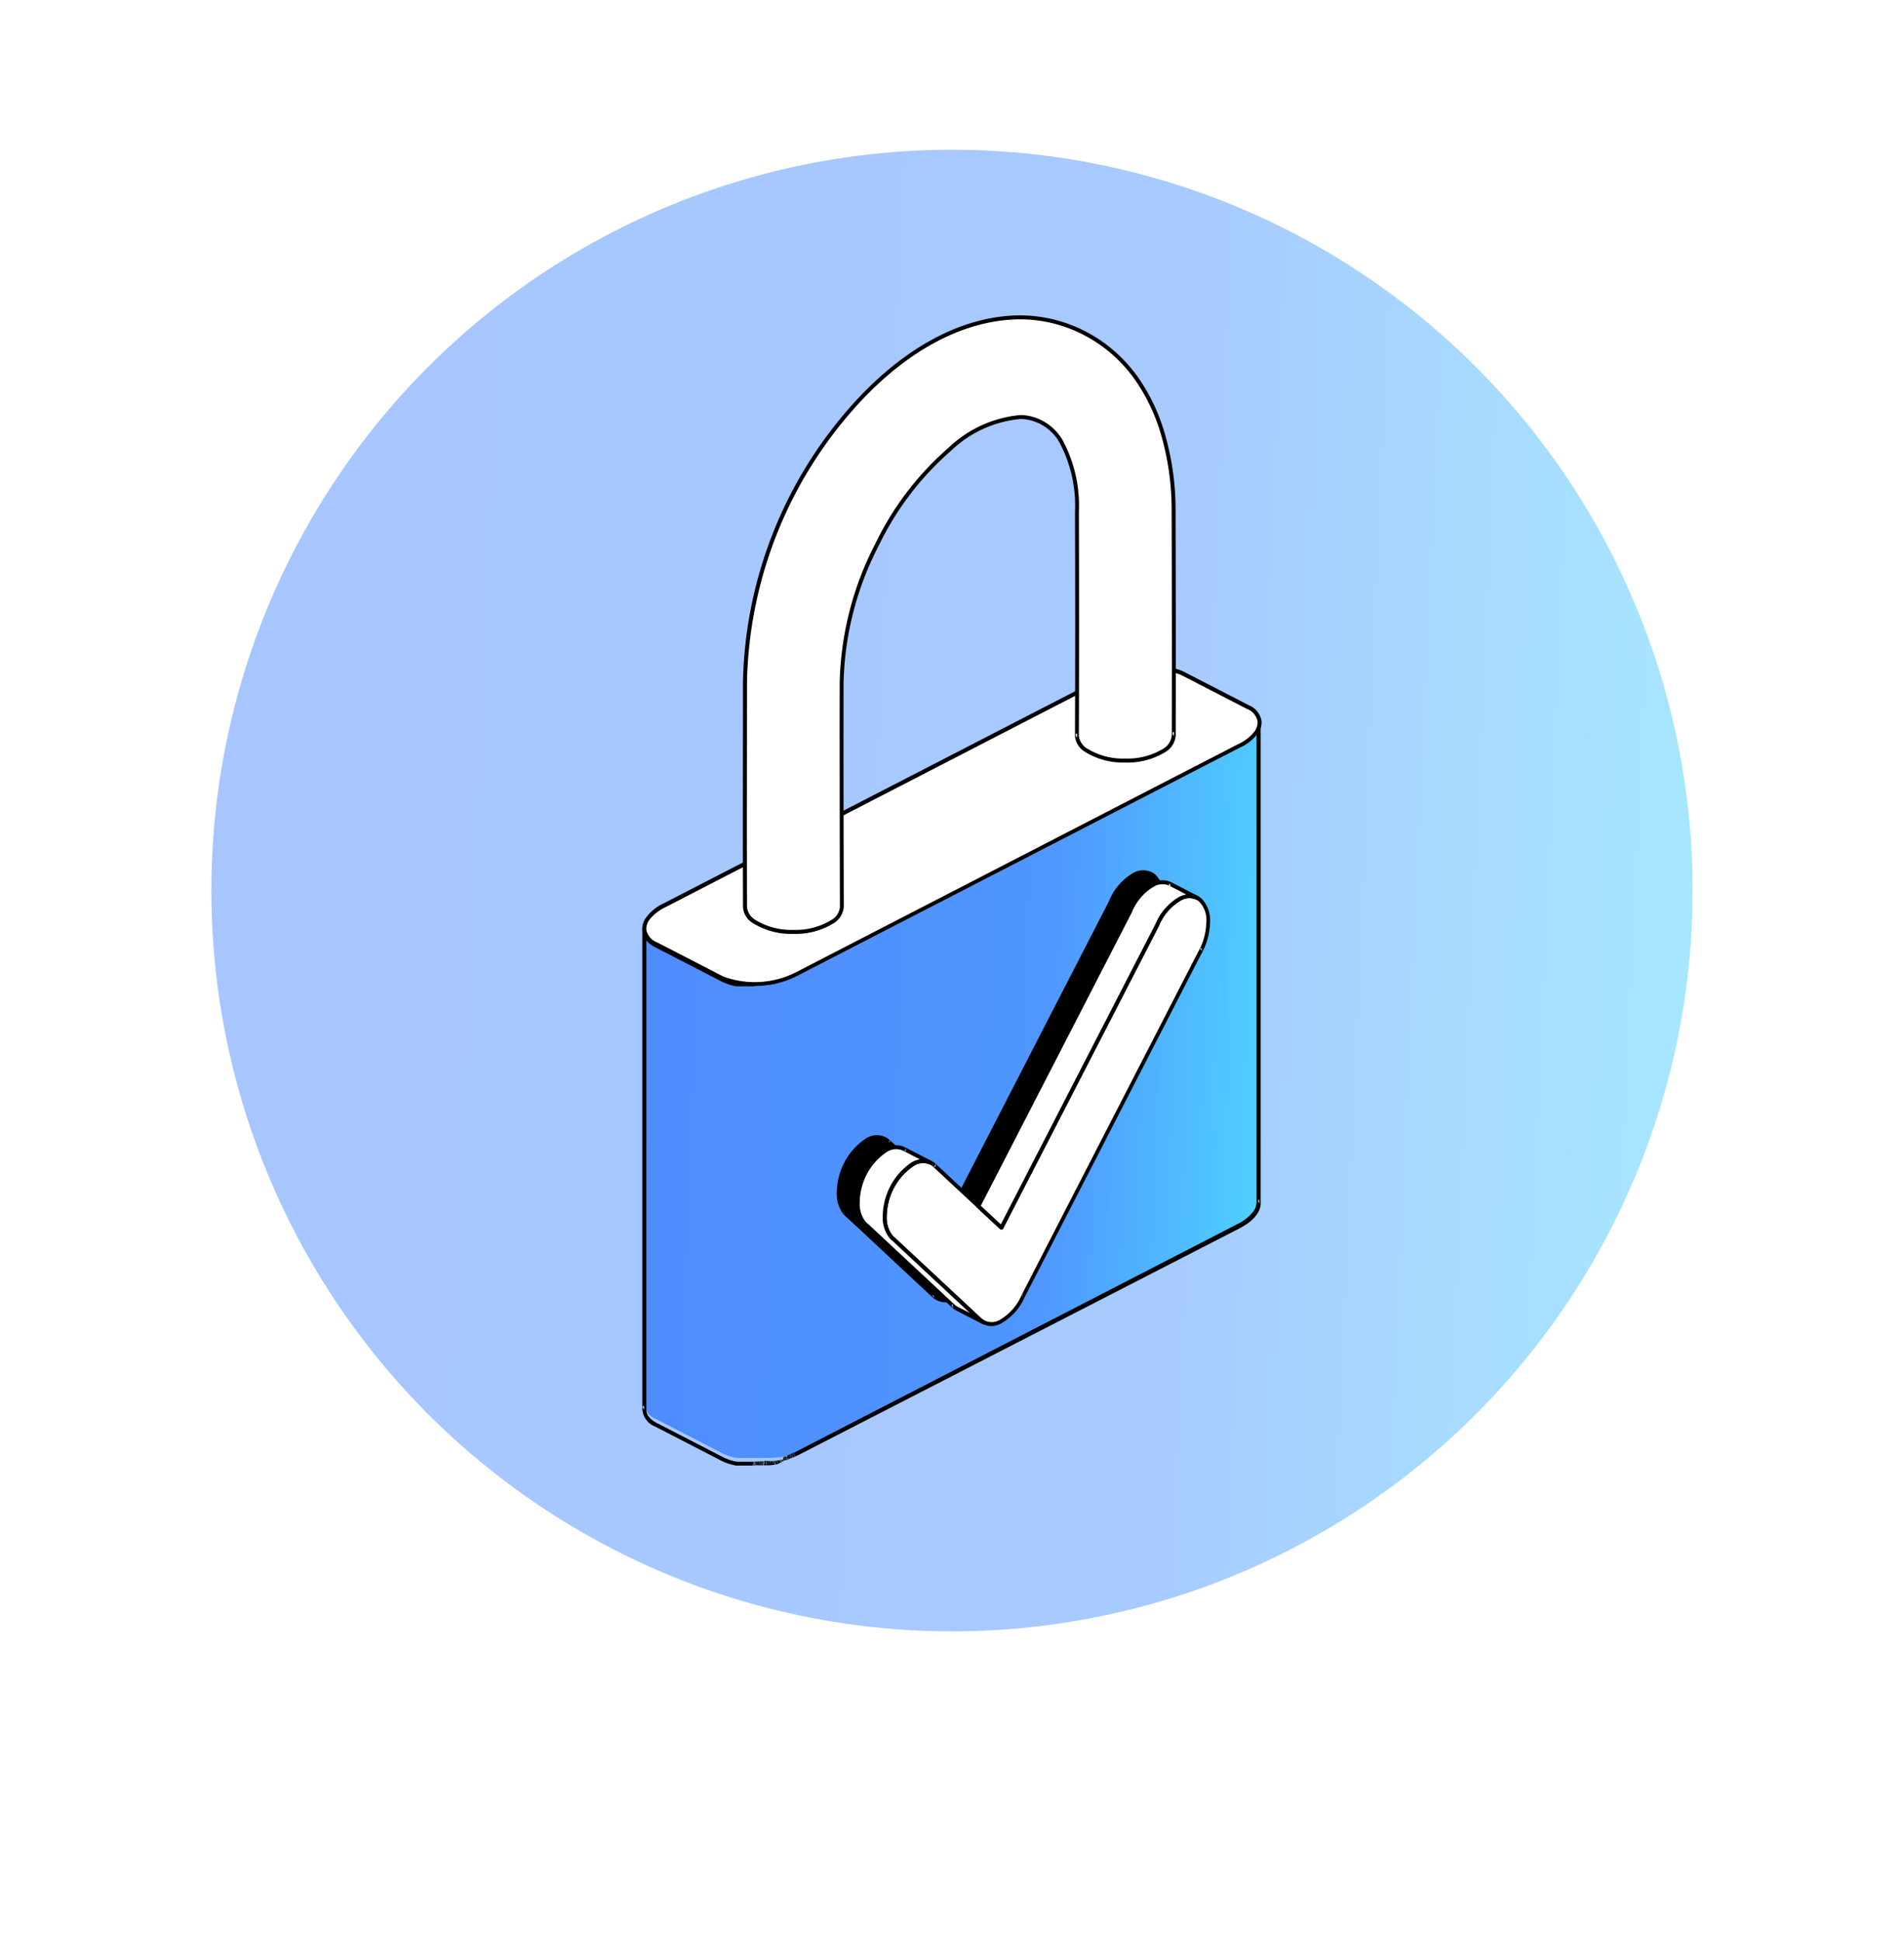<svg width="52" height="53" viewBox="0 0 52 53" fill="none" xmlns="http://www.w3.org/2000/svg">
    <g filter="url(#8mb2gj903a)">
        <circle cx="26" cy="24.316" r="22" fill="#fff"/>
    </g>
    <circle cx="26" cy="24.316" r="20.227" fill="url(#b2uqs5xlcb)" opacity=".5"/>
    <g clip-path="url(#uun0dunrfc)" fill-rule="evenodd" clip-rule="evenodd">
        <path d="M34.401 32.817c0 .215-.186.448-.545.633l-12.089 6.235-.013.007h-.003l-.006.003H21.736l-.007.003h-.003l-.014.007h-.002l-.008.004h-.01l-.005.002h-.005l-.01.004-.014.006h-.003l-.007.003h-.012l-.007.003h-.003l-.014.006-.01.004H21.581l-.009.003h-.002l-.014.006h-.003l-.007.002H21.533l-.006.003h-.003l-.015.005-.011.004H21.474l-.009.002h-.003l-.014.005h-.003l-.009.003H21.41l-.011.003-.015.005h-.034l-.016.004h-.003l-.01.003h-.024l-.01.003h-.002l-.016.004H21.235l-.016.003h-.002l-.011.003H21.167l-.016.003h-.039l-.013.002-.013.002H21.012l-.016.003H20.113a1.422 1.422 0 0 1-.385-.127l-1.813-.935a.479.479 0 0 1-.219-.162.502.502 0 0 1-.1-.257v-12.97a.503.503 0 0 0 .1.257c.056.075.132.13.219.162l1.813.935c.12.06.248.102.38.125H20.998l.016-.002h.036l.015-.003.015-.003H21.101l.012-.002h.004l.015-.003h.004l.012-.002h.006l.01-.003h.005l.014-.003h.002l.016-.003h.004l.011-.003h.006l.01-.002h.005l.016-.004h.003l.012-.004h.006l.01-.003h.005l.012-.003h.003l.016-.005h.004l.01-.003h.006l.01-.003h.005l.015-.005.014-.004h.005l.01-.003h.006l.011-.004h.004l.015-.005h.004l.011-.004h.005l.01-.004h.005l.014-.004.015-.005h.005l.01-.004h.005l.011-.004h.004l.014-.006h.003l.012-.004h.005l.01-.004h.004l.012-.005h.002l.015-.006h.004l.01-.004h.005l.01-.004h.005l.013-.006.013-.006h.004l.01-.005h.005l.01-.005h.003l.014-.006h.003l.01-.006.005-.002.01-.005h.004l.013-.006 12.09-6.235c.358-.184.544-.418.544-.632v13.028h.005z" fill="url(#udn22dkrzd)"/>
        <path d="M20.542 26.93h-.231.005-.012.005-.013.005-.012.005-.013.005-.025.006-.012.005-.014.006-.013.006-.014.006-.013.006-.014.006-.012.006-.01.007-.017.007-.014.007-.015.008-.015.008-.015.007-.015.008-.017.008-.012.009-.015.009-.016.008-.015.008-.015.009-.016.01l-.017-.001h.01-.016.009-.01a1.469 1.469 0 0 1-.393-.131l-1.813-.935a.758.758 0 0 1-.241-.186v12.808l-.053.055.053-.055c0 .143.097.272.288.37l1.813.935c.118.058.243.1.372.121H20.564v.003-.004.004-.004h.015l-.015.003c.026.01.013.052 0 .08v.025h.015v-.108h.004v.11h-.021v-.04.017l-.004.007v.011h.005v.003h-.005v-.03.014l-.002.006v.004h.005v.004h-.281.005-.024.005-.011.006-.022.006-.01.006-.01.006-.011.006-.009.005-.013.007-.012.006-.01.006-.016.006-.009.008-.013.008-.012.007-.01.007-.011.007-.01.007-.01.007-.012.008-.013.008-.01.008-.009.008-.017.008-.012.008-.014.009-.015.008-.01.009-.011.008-.013.009-.012.009-.013.01-.014.009-.012.01-.011.009-.015a1.471 1.471 0 0 1-.4-.13l-1.813-.936a.53.53 0 0 1-.24-.181.554.554 0 0 1-.107-.287V25.357l.053.055s-.08-.087-.016-.107c.016-.006.016.106.016.107l.053-.055c0 .143.098.272.289.37l1.813.936c.115.057.238.097.365.12H20.58v.01-.01h.01v.005-.005h.006v.002-.002h.028v.11-.11h.005v.036-.035h.011v.016-.016h.006v.01-.01h.01v.005-.005h.006v.003-.002h.035v.037-.037h.01v.018-.018h.005v.012-.012h.01v.006-.006h.005v.003-.002h.012-.008.008l.004.102-.004-.103h.003l.004.108.004-.037a.057.057 0 0 1 .002-.045c0-.016-.003-.026-.009-.026h.02v.011-.011h.01v.005-.005h.005v.003-.003h.035v.04-.04h.01v.018-.017h.006v.012-.012h.01v.005-.004h.005v.002-.002h.016l.02-.003v.012-.011h.01v.01h.006v.003-.003h.033l.018-.003v.012-.012h.01v.006-.005h.006v.002-.002h.015l.016-.003h.004v.013-.012h.01v.005-.005h.006v.002-.002h.016l.014-.003a.041.041 0 0 0-.015.006h.005l.009-.003h.003l.019-.004v.012-.012h.01v.005-.005h.005v.003-.003h.015l.015-.003h.004v.014-.013l.011-.003v.006-.006h.005v.003-.003l.01-.002h.005l.014-.003.015-.003h.005v.012-.012l.01-.003v.005-.005h.005v.003-.003l.01-.002h.005l.015-.004h.003l.017-.005v.012-.012l.01-.003v.005-.005h.005v.003-.003l.012-.003h.003l.015-.004h.005v.013-.013l.01-.003v.005-.044h.005v.003-.003l.01-.003h.005l.015-.005.018-.006v.013-.012l.01-.003v.005-.005h.006v.002-.002l.01-.004h.004l.015-.005h.003v.014-.014l.01-.003v.005-.005h.005v.003-.003l.01-.003h.005l.014-.005.014-.006h.005v.013-.012l.01-.004v.005-.005h.004v.003-.003l.01-.003h.004l.015-.006h.002l.003.015-.003-.014.011-.005v.005-.005h.005v.003-.003l.01-.004h.004l.014-.005.014-.006h.004l.002.013-.002-.013.01-.004v.005-.005h.004v.002-.002l.01-.005h.004l.013-.006.012-.005h.005l.002.011-.002-.011.009-.005v.005-.004h.004v.002-.002l.01-.005h.004l.013-.006h.004l.003.013-.003-.013.01-.005v.005-.004h.004v.003-.003l.01-.005h.003l.013-.006 12.09-6.234c.146-.07.279-.17.39-.292a.459.459 0 0 0 .126-.292l.054.055s-.08-.087-.017-.107c.017-.006.017.106.017.107l.053-.055v13.091c0 .228-.192.484-.574.68l-12.063 6.198-.014.007h-.003l-.022.005.024-.005-.026.007.023-.006-.029.008.023-.005-.027.008.023-.006-.026.006.023-.005-.025.006.023-.005-.026.007.022-.005-.03.008.023-.005-.025.007.022-.005-.023.005a.05.05 0 0 0 .023-.005l-.014.006h-.005l-.019.004.022-.004-.024.006.022-.005-.03.009.021-.005-.024.006.022-.005-.024.005.021-.004-.024.005.021-.005-.026.008.022-.005-.027.007.022-.005-.025.006.021-.005-.023.005.022-.004-.024.005.021-.004-.03.009.02-.005-.022.005.02-.004-.02.005a.049.049 0 0 0 .02-.005l-.014.006h-.003l-.02.005.021-.005-.023.006.02-.005-.026.008.02-.005-.024.006.02-.005-.022.006.02-.005-.023.006.02-.005-.023.006.02-.004-.027.007.02-.004-.023.005.02-.004-.021.004a.054.054 0 0 0 .02-.004l-.014.006h-.005l-.015.003.02-.004-.022.005.02-.004-.03.008.02-.004-.021.005.02-.004-.022.005.019-.004-.022.005.02-.004-.025.006.019-.004-.024.006.02-.004-.023.005.02-.004-.021.005.019-.004-.022.005.019-.004-.028.007.019-.003-.021.004.018-.003-.019.003a.051.051 0 0 0 .019-.003l-.015.005h-.002l-.017.004.018-.004-.02.005.017-.003-.025.006.018-.003-.021.005.018-.004-.02.004.017-.003-.02.005.017-.003-.022.004.018-.003-.024.006.018-.003-.021.004.017-.003-.019.003a.051.051 0 0 0 .018-.003l-.015.005h-.017l.017-.002-.018.002.017-.002-.029.007.017-.003-.019.003.017-.003-.018.004.016-.003-.02.004.017-.003-.023.005.017-.002-.021.004.016-.003-.02.004.017-.002-.018.003.016-.002-.02.004.016-.003-.024.006.016-.003-.019.003.016-.002-.017.003c.006 0 .011-.001.016-.003l-.015.005h-.002l-.015.003.015-.003-.018.004.015-.003-.024.005.016-.002-.019.003.016-.002-.018.003.016-.002-.018.003.015-.002-.02.004.015-.002-.02.004.015-.002-.019.003.016-.002-.017.003.015-.002-.018.003h.015l-.026.005.015-.002-.016.003h.015l-.016.005-.014.002h.014l-.018.003h.015l-.022.004h.015l-.019.003h.015l-.018.003h.015l-.017.002h.015l-.018.003h.014l-.021.004h.014l-.018.004h.014-.015.014l-.015.004h-.015.014l-.016.002h.013l-.023.005h.014l-.017.002h.014l-.016.003h.013l-.016.002h.013l-.018.003h.013l-.018.003h.013l-.017.003h.013-.015.014l-.016.002h.012l-.022.005h.013l-.015.002h.012-.013.013l-.016.004h-.012.012l-.016.002h.012l-.019.003h.012l-.016.002h.012-.014.012-.015.012l-.017.003h.012l-.018.003h.012-.016.012-.013.011l-.015.004h-.012.011-.013.011l-.022.004h.011-.013.011-.013.011-.014.01l-.016.002h.01-.015.01-.013.01-.013.01-.013.01l-.019.003h.01-.013.01-.01.01l-.015.003h-.011.01-.013.01l-.018.003h.01-.013.01-.013.01-.013.01-.014.01-.016.01-.014.01-.011.01-.012.01l-.022.003h.01-.011.009-.01.01l-.014.002h-.01.008-.012.009-.016.009-.013.009-.012.008-.01.008-.012.008-.016.009-.012.008-.009.009l-.016.003h-.011.008-.017.008-.011H21h-.01.007-.01.007-.013.008-.013.007-.01.006-.009.008-.01.007-.018.008-.01.006-.026.007-.014.007-.011.007-.01.006-.009.006-.01.006-.013.006-.01.005H20.858h.005H20.621v-.11h.012v.11-.098.11-.11.11-.11h.009v.11-.11.11-.109h.004v.03a.052.052 0 0 0-.004.01v.027a.053.053 0 0 0 .004.01v-.078h.01v.008l-.005.004V39.998v-.026l-.005-.012v-.033l.005-.006v-.01.01-.011h.002v.008-.008.007-.007h.007-.007v.007l.007-.005v-.004.004-.002h.003-.003.015-.012a.042.042 0 0 1 .013-.003h.004V40.016v-.038a.174.174 0 0 0 0-.07v-.003h.007l.004.11-.004-.11h.003l.004.11-.003-.11h.002l.004.11v-.11l.003.109-.003-.11h.004l.003.11-.003-.11h.005l.004.11-.004-.11h.006l.004.11-.004-.11.004.11-.003-.11h.01l.004.11-.004-.11h.004l.004.11-.003-.11h.011l.005.11-.005-.11.005.11-.005-.11h.005v.033a.054.054 0 0 0-.002.02.06.06 0 0 0 .004.02v.037-.109h.006v.011a.032.032 0 0 0-.004.02v.042a.049.049 0 0 0 .006.012v.026V39.96a.085.085 0 0 1-.005-.025.065.065 0 0 1 .004-.008V39.9h.004v.006l-.004.005v.01l.004-.004V39.9h.005v.002h-.002v.01l.002.06v.019-.016l-.003-.006-.002-.06v-.011h.003v.008l.003-.003v-.007h.007-.007v.007l.007-.004v-.005.007h.004V39.9v.002h.002-.003.015a.044.044 0 0 0-.012.002.05.05 0 0 1 .013-.003h.003l.004.077v.03-.03a.183.183 0 0 0-.004-.078h.009l.005.11-.005-.11h.002l.006.11-.005-.11h.005V39.953c0 .006.002.012.004.017v.04V39.9h.005v.012c-.003.006-.004.013-.003.02v.039a.058.058 0 0 0 .005.01v.03-.06a.085.085 0 0 1-.004-.02l.003-.007v-.027h.005v.006a.025.025 0 0 0-.004.006v.012a.05.05 0 0 1 .004-.008v-.016h.006v.012l.003.062v.032-.03l-.002-.004-.004-.063v-.01h.002v.008-.007h.01a.034.034 0 0 0-.01.002v.007a.045.045 0 0 1 .01-.006v-.003.003-.002h.015a.044.044 0 0 0-.012.003c.011.01.005.087.003.104l.016.002-.006-.11h.005l.002.039a.066.066 0 0 0 .003.027l.002.043-.003-.043V39.9h.007v.021a.053.053 0 0 0-.006.017v.028l.008.015v.028-.028l-.004-.06V39.9h.004v.017l.004.06v.022-.023l-.005-.07v-.016h.006v.011l-.003.003.005.077.004.003v.015-.015l-.006-.083v-.01h.004v.008l-.003.003.005.083v.012-.012l-.003-.051a.053.053 0 0 1 0-.032v-.015h.006v.005l-.006.005v.006a.023.023 0 0 1 .006-.01v-.004h.005v.003l.005.072v.028V39.963l-.005-.072v-.002h.015a.059.059 0 0 0-.015.004.04.04 0 0 1 .015-.005h.003l.006.087v.021-.022c0-.03.003-.08-.006-.087h.01l.007.11-.007-.11h.002l.008.11-.008-.11h.005l.003.038v.013l.003.012.003.046-.003-.044v-.024l-.003-.038h.005v.012a.036.036 0 0 0-.002.021v.032l.007.014.002.03-.002-.03v-.027a.081.081 0 0 1-.005-.018.04.04 0 0 1 .003-.01v-.023h.005v.006a.024.024 0 0 0-.005.006v.012l.005-.007v-.017h.005V39.904l.004.06v.032-.03l-.002-.004-.004-.06v-.014h.002v.009-.008h.009l-.008.003v.007a.043.043 0 0 1 .008-.006v-.004.004-.003l.015-.002a.05.05 0 0 0-.012.003.048.048 0 0 1 .013-.004h.003v.013l.002.028v.034V39.905a.023.023 0 0 0-.004-.01h.008v.009-.009h.003v.007-.007h.005v.004-.004h.017l.013-.002a.053.053 0 0 0-.013.004.048.048 0 0 1 .013-.004l.012-.002.01.108-.01-.108.01.108-.01-.108h.005l.01.108-.005-.055a.02.02 0 0 1 0-.004v-.005l-.004-.043h.006v.01a.038.038 0 0 0 0 .024v.02a.055.055 0 0 0 .008.022l.003.032-.003-.032v-.023a.123.123 0 0 1-.005-.018l.002-.01v-.024h.005v.005a.025.025 0 0 0-.004.006v.013l.004-.007v-.017h.005V39.905l.005.06v.013l.003.003v.018-.03l-.002-.004-.005-.059v-.012h.003v.01l.003-.004v-.008h.008l-.008.003v.008l.007-.006v-.005.004h.003v-.002l.015-.004a.045.045 0 0 0 .001 0h.003l.008.081.002.026-.002-.026c0-.03 0-.074-.008-.081h.009l.01.108-.01-.108h.003l.01.108-.01-.108h.005l.011.108-.01-.108h.004v.013a.04.04 0 0 0 0 .022.061.061 0 0 0 .007.037l.004.036-.004-.036-.002-.022a.105.105 0 0 1-.005-.015c0-.003.002-.006.003-.008v-.027h.005v.006a.027.027 0 0 0-.005.008v.014a.05.05 0 0 1 .005-.01V39.89h.004V39.903l.007.061v.032V39.967l-.002-.004-.007-.062v-.011h.002v.008l.002-.002v-.008l.011-.002a.052.052 0 0 0-.01.004v.007a.045.045 0 0 1 .01-.008v-.003.003-.003l.015-.003a.054.054 0 0 0-.012.004c.011.01.01.08.008.102l.016.002-.011-.108h.003l.011.108-.011-.109h.006v.01a.038.038 0 0 0 0 .027.055.055 0 0 0 .009.037l.003.034-.004-.034-.002-.02a.084.084 0 0 1-.006-.018c0-.004.002-.008.003-.011v-.024h.004v.005a.031.031 0 0 0-.003.006v.013a.099.099 0 0 1 .003-.007v-.017h.005V39.896l.007.058v.013l.003.002.002.02-.002-.02v-.01l-.003-.004-.006-.058V39.882h.004v.01-.008h.007l-.007.003v.007a.042.042 0 0 1 .006-.006v-.004h.004-.003v.004-.003l.015-.004h.003l.01.087.002.02-.002-.02c0-.03 0-.084-.01-.087l.01-.003.013.108-.014-.108h.003l.013.108-.013-.108h.003l.014.108-.013-.108h.005v.012a.04.04 0 0 0 0 .025v.013a.055.055 0 0 0 .007.02l.005.038-.005-.038-.002-.019a.074.074 0 0 1-.005-.014V39.878h.005v.006a.026.026 0 0 0-.005.007v.015a.05.05 0 0 1 .004-.01V39.878h.003V39.891l.008.06v.01h.002l.002.02-.002-.02v-.009l-.003-.004-.007-.06v-.011h.002v.009l.003-.003v-.008l.009-.002a.037.037 0 0 0-.01.004v.007a.048.048 0 0 1 .01-.008v-.004h.046-.003v.004-.003l.016-.004a.07.07 0 0 0-.012.004.052.052 0 0 1 .012-.005h.003l.01.076.004.03-.004-.03v-.025a.04.04 0 0 1 0-.007v-.015c0-.01-.002-.021-.008-.03h.007l.004.024v.032l.006.015.005.036-.005-.035-.006-.048-.003-.024h.003l.003.018a.042.042 0 0 0-.003.007l.006.048.005.006.004.029-.004-.029-.008-.06-.002-.018h.005v.012l.009.068.002.003.003.02-.003-.02-.01-.075v-.011h.005v.008l.01.075.005.003.002.016-.002-.016-.006-.044a.052.052 0 0 1-.005-.033V39.86h.007v.005l-.006.006v.005l.005-.01v-.004h.003v.002-.002l.015-.005h-.007l-.004.002.004-.002h.007l.01-.004.016.108-.015-.108h.002l.016.108-.015-.108h.003l.015.108-.015-.108h.006v.01a.042.042 0 0 0 0 .03.07.07 0 0 0 0 .008.062.062 0 0 0 .007.02l.005.04-.005-.04-.002-.015a.093.093 0 0 1-.006-.014v-.013l-.002-.015v-.011h.005v.006a.024.024 0 0 0-.004.006l.002.015.003-.01v-.017h.003v.012l.009.06v.009l.003.022-.003-.022v-.007l-.002-.004-.009-.06V39.78h.003v.01l.003-.004v-.007l.008-.003-.008.004v.007a.063.063 0 0 1 .008-.007h.002-.002v.004h.002v-.002l.015-.005h.003l.012.08.004.025-.004-.025c0-.03-.003-.076-.012-.081l.007-.003.017.108-.017-.108h.003l.017.108-.017-.108h.003l.017.107-.017-.107h.005v.012a.046.046 0 0 0 0 .028v.007c0 .006.003.012.005.017l.007.044-.007-.044-.002-.014V39.813a.044.044 0 0 1 0-.028v-.012h.006v.005a.03.03 0 0 1 0 0v-.005h.003V39.786 39.773l.01-.004a.045.045 0 0 0-.01.006.046.046 0 0 1 .01-.006l.015-.005a.055.055 0 0 0-.01.005.03.03 0 0 1 .006.017.517.517 0 0 1 .007.082l.015.002-.017-.107h.003l.018.107-.018-.107h.006v.01a.045.045 0 0 0 0 .031v.006a.056.056 0 0 0 .007.02l.007.04-.007-.04v-.013a.101.101 0 0 1-.006-.013v-.016l-.002-.016v-.01h.003v.006a.02.02 0 0 0-.003.006l.003.016c0-.003 0-.006.002-.009v-.017h.003v.012l.01.059v.008l.002.002.004.023-.004-.023v-.005l-.003-.005-.01-.058v-.012h.004l.007-.003-.007.004V39.78v-.006a.05.05 0 0 1 .006-.007v-.004h.003-.002v.004-.03l.014-.006a.046.046 0 0 0-.01.006.042.042 0 0 1 .01-.006h.003l.015.087.003.019-.003-.02c0-.03-.005-.082-.015-.087l.008-.003.02.106-.02-.106h.003l.019.106-.02-.107h.003l.02.106-.02-.106h.01v.005a.023.023 0 0 0-.003.008l.002.016.005.025v.01a.052.052 0 0 0 .007.01l.006.032-.006-.031v-.008a.132.132 0 0 1-.007-.013l-.005-.025.003-.011-.002-.013v-.005h.002V39.738l.011.06v.006l.005.024-.005-.024v-.007l-.01-.06V39.723h.002v.01-.011l.01-.004a.04.04 0 0 0-.01.005v.008a.05.05 0 0 1 .008-.01v-.003.003-.003l.014-.005a.066.066 0 0 0 .001 0h.003l.015.075.005.027-.006-.028c0-.01 0-.02-.002-.03v-.007a.048.048 0 0 1-.005-.028.019.019 0 0 0-.006-.011l.007-.003h.003v.005l-.003.005.003.016.006.031v.01l.005.006.006.033-.006-.033v-.01l-.002-.004-.006-.031.002-.009-.002-.012v-.005h.002V39.724l.01.057v.006l.004.002.004.025-.004-.024v-.005l-.004-.004-.01-.058V39.708h.003l.006-.003h-.003v.012-.005l.006-.006v-.004h.002v.004-.014l.014-.006h-.011.003l.021.103v-.01l-.019-.093.01-.004.021.105-.021-.105h.002l.021.105-.02-.105h.002l.021.105-.021-.105.005-.002h.004v.005a.028.028 0 0 0-.003.006l.003.016.006.027v.008a.055.055 0 0 0 .006.01l.007.032-.007-.033v-.006l-.002-.003-.002-.004-.002-.003-.006-.027a.05.05 0 0 1 .003-.011l-.003-.012v-.005h.003V39.693l.012.059v.004h.003l.005.025-.005-.025v-.005l-.013-.06v-.014h.003l.007-.004-.007.005V39.691v-.006a.04.04 0 0 1 .007-.009v-.003h.002-.002v.003-.002l.013-.006a.064.064 0 0 0-.01.006.046.046 0 0 1 .01-.007h.003l.017.079.005.024-.006-.025c-.002-.03-.008-.075-.016-.078l.006-.004h.003l.024.104-.023-.104h.002l.023.104-.023-.104h.004l.005-.003.024.104-.023-.104h.002l.024.104-.023-.104.013-.007L33.8 33.42c.147-.07.28-.17.39-.292a.46.46 0 0 0 .127-.29c0 .014.005.028.015.038a.056.056 0 0 1-.015-.039V20.032a1.275 1.275 0 0 1-.468.378l-12.094 6.235-.014.007h-.005l-.033.01.023-.006-.027.007.022-.005-.032.01.023-.005-.027.007.023-.005-.014.007h-.005l-.028.008.021-.005-.026.007.022-.005-.032.01.022-.005-.026.006.021-.005-.012.006h-.002l-.014.006h-.003l-.03.008.02-.004-.025.006.02-.004-.03.009.02-.004-.024.005.02-.004-.015.006-.011.005a.053.053 0 0 1-.016.004h-.008l.019-.004-.03.008.02-.004-.024.006.018-.004-.03.008.019-.003-.022.005.019-.004-.015.006h-.007.003l-.029.007.018-.003-.023.005.018-.003-.028.007.018-.003-.023.005.018-.004-.015.006-.014.005a.043.043 0 0 1-.013.002h-.008l.016-.003-.027.007.017-.003-.022.004.016-.002-.027.006.016-.002-.02.004.016-.003-.015.005a.057.057 0 0 1-.012.002h-.007l.016-.002-.027.006.016-.002-.021.004.015-.003-.026.006.015-.002-.02.004.015-.002-.014.004-.015.005h-.019.015l-.025.005h.014l-.02.004h.015l-.025.005h.014l-.018.003h.013l-.015.004h-.016.013l-.026.005h.013l-.018.003h.013l-.024.005h.014l-.019.003h.014l-.013.003h-.004l-.015.004H21.21h.012l-.023.005h.012l-.017.002h.011l-.022.004h.011l-.016.003h.011l-.015.003h-.003l-.013.003h-.017.01l-.02.004h.01l-.016.002h.01l-.022.003h.01-.014.01l-.015.003h-.014.01l-.022.004h.01-.016.01l-.02.003h.01-.015.01l-.015.002-.015.003h-.015.01l-.02.002h.008-.014.008l-.019.003h.008-.013H21l-.016.003h.018-.007.008l-.02.002h.008-.014.008-.018.008-.014.008H20.922h.007-.017.006-.012.006-.017.006-.01.005-.038.005-.01.004-.015.005-.012.005-.052.005-.011.004-.187V26.928h-.006v-.002.005h-.054.002zm.022 13.09v-.042V40.019zm.027 0h-.007v-.11h.006v.11zm.003 0h-.003v-.11.11h.003zm.003 0h-.003l.002-.11v.11h.001zm.003 0h-.003v-.11.11h.003zm.01 0h-.01l.003-.11h.005v.11h.002zm.004 0h-.004v-.11h.004v.11zm.004 0h-.004v-.11.11-.11.11h.004zm.045-.044v.023-.025.002zm.003.007V40.004h-.003v-.02l.003-.001zm.003.006v.016-.016zm.002.004.003.006.004.006v.005l-.008-.004v-.009l.001-.004zm.008.014.002.004h-.003v-.004zm.005.005v-.003.003zm0-.014v-.007a.22.22 0 0 0 .013.022.05.05 0 0 1-.015-.002v-.014l.002.002zm.011-.093h.005v.071c0 .012-.003.023-.004.03v.007-.006l-.003-.102h.002zm-.146.106v-.007l-.002.004.002.003zm.227-.057.004.01v.045-.02l-.004-.006v-.03zm.01.025.003.004v.014l-.004-.002v-.016h.002zm.005.006.007.013v.003l-.007-.004v-.012zm.01.017-.003-.004v.003h.003v.002-.001zm.003 0v.002V40v.002zm0-.014v-.008c.006.012.012.02.014.023-.006 0-.011 0-.016-.002V39.987l.002.002zm.01-.093h.004l.003.077V39.998l-.005-.104h-.002zm.028.048.006.015V40v-.02a.074.074 0 0 1-.005-.007v-.03zm.013.028v.015-.013l-.003-.004.003.002zm.003.005.004.007.004.006.002.004a.054.054 0 0 1-.01-.005v-.012zm.01.017.003.004h-.003v-.004zm-.215-.077v.01a.049.049 0 0 0-.004.007.08.08 0 0 0 .005.025v.034a.047.047 0 0 1-.005-.01v-.048c0-.006 0-.012.004-.017v-.001zm.257.012a.14.14 0 0 0 .008.02l.002.035-.007-.004-.003-.05zm-.13.034v.028l-.004-.004v-.024h.003zm.144-.002c.005.01.01.019.017.028l-.016-.003v-.026l-.001.001zm.013-.08.006.086v.022-.003l-.008-.106h.003-.001zm-.02.068.005.009v.028h-.004l-.002-.035.002-.002zm.047-.021.006.013v.044-.023a.041.041 0 0 1-.005-.007v-.027zm-.115.03v.003l.002.005v.017-.022l-.002-.004zm.127-.004.003.005v.024-.014l-.003-.002v-.013zm.003.005.004.007.004.006v.002a.037.037 0 0 1-.01-.005v-.01h.002zm.01.016h.003v.004l-.002-.004zm.004 0v.004-.006.002zm0-.022.015.022c-.005 0-.01 0-.015-.002V39.95v.001zm.01-.087v.014l.006.064v.023-.025a.056.056 0 0 1-.012-.031v-.007c0-.01.003-.018.007-.026v-.02h.004l-.004.008zm.01.108v-.022.022zm.007 0v-.013.013zm.003 0v-.01.01zm-.126-.077.004.076-.003-.003-.004-.07.003-.003zm.13.076v-.007.007zm.005 0v-.004.004zm.01-.033v.002c.004.008.01.015.015.022h-.013v-.021l-.003-.004v.001zm.01-.08c.014 0 .01.08.009.103v.006-.01c0-.027.004-.096-.009-.098zm-.016.006.005.069v.028V39.935l-.005-.07zm-.009.043a.138.138 0 0 0 .008.019l.003.034-.003-.034a.19.19 0 0 1-.008-.018v-.003.002zm-.06.032v.023-.023zm.115-.033a.104.104 0 0 0 .005.011v.018l.002.026-.002-.026a.05.05 0 0 1-.005-.007v-.023zm-.057-.03a.052.052 0 0 0 .002.03v.003l.004.048-.004-.048a.052.052 0 0 1-.003-.035v-.005.007zm.069.054.004.006v.023-.015l-.004-.002v-.012zm.004.007.004.005.004.006v.007-.007l-.008-.005v-.008.002zm.01.012h.003v.005-.005h-.004zm.004.003v.004-.006.002zm-.092-.077.007.081-.007-.08zm.093.056.015.022c-.005 0-.01 0-.016-.003v-.02.001zm.008-.087.008.082V39.954l-.01-.104a.004.004 0 0 1 .003 0v-.005zm-.106.037.005.068-.005-.069zm.133.007.008.016v.016l.002.026-.003-.026a.046.046 0 0 1-.006-.01l-.003-.022h.002zm-.136-.003.005.06-.005-.06zm.15.03.004.005v.024-.027l-.003-.002zm.004.005.004.006.005.006h.004v.004l-.004-.005-.008-.005v-.008l-.001.002zm.012.014v.004l.002.003v-.006l-.002-.001zm.003 0v.006-.006zm-.093-.018v.018-.022.004zm-.052.009.002.004v.004l-.005-.008h.003zm.166-.044.005.01v.016l.003.027-.003-.027-.005-.006-.002-.02h.002zm.013.022.004.007v.022V39.907l-.004-.003zm-.206-.01v.038-.021c0-.005.002-.01.003-.014l-.003-.003zm.212.017.003.004.004.005v.008-.008l-.007-.003v-.007zm.008.01.002.004v-.005l-.002.002zm.005.005v.003-.007.004zm0-.022c.004.008.01.015.015.022l-.016-.003v-.02.001zm.005-.087.01.087v.02-.002l-.012-.105h.002zm-.084.087.004.007v.013l-.004-.004v-.016zm.112-.043c0 .005.004.009.006.014v.014l.004.028-.004-.028a.06.06 0 0 1-.006-.009l-.002-.019h.002zm.013.025.004.005v.006l.002.017-.002-.017v-.01l-.004-.001zm.004.005.004.006.004.004v.004l-.003-.004-.007-.005v-.005h.002zm.01.012h.003v.006l-.002-.003v.004-.007zm.005 0v.007-.007zm-.523-.006v.01l-.003.003v-.01l.003-.003zm.43-.007v.018l-.003-.003v-.016h.003zm.093-.007c.007.01.013.018.016.02-.006 0-.01 0-.016-.002v-.019.002zm.006-.087.01.078v.03-.006l-.013-.101h.003zm-.462.094v.01l-.004.003v-.01l.004-.003zm.488-.054a.122.122 0 0 0 .01.018l.004.03v.011-.01l-.007-.004-.006-.044zm.019.05-.004-.022v-.005.002l.004.025v.007-.007zm-.076-.014v.002l.002.005v.01-.013l-.002-.004zm.107.014-.015.003.015-.003zm-.035-.022a.286.286 0 0 0 .02.025c-.006 0-.011-.001-.017-.003l-.003-.023zm.006-.083c.014-.003.014.075.014.1v.007-.007c0-.026 0-.099-.014-.099zm-.39.093v.01l-.003.003v-.01l.003-.003zm.378-.02.004.007.004.025h-.004l-.004-.03v-.002zm-.479.029h.004-.003v-.003.003zm.052-.004-.004.003h.004v-.003zm.47-.053.007.012v.012l.004.03-.004-.03a.06.06 0 0 1-.006-.008l-.003-.016h.003zm.014.023.003.004v.004l.002.018-.002-.018-.004-.003v-.007l.001.002zm-.368.016a.029.029 0 0 0-.005.01.026.026 0 0 1 .005-.01zm.372-.01.004.004.002.003h.005v.01-.006l-.003-.003-.002-.003-.005-.003v-.005.002zm-.08-.05.009.069-.008-.062v-.003l-.002-.003zm.09.06v.003l.003.003v-.007h-.003zm.005.003v-.002.007-.006.001zm-.434 0a.004.004 0 0 1 .003 0h-.003v-.002.002zm.434-.01v-.008l.015.02-.015-.003v-.01zm.003-.095.012.081V39.87v-.004l-.015-.102h.003v-.001zm-.338.092v.01l-.003.004v-.012l.003-.002zm-.05.008-.003.003.003-.003zm.414-.058.009.015v.01l.004.03-.004-.03a.048.048 0 0 1-.008-.011l-.002-.015h.001zm.013.021v.008l.004.022-.004-.022V39.825v.001zm.002.003.002.003v.005l.003.02-.003-.02h-.002v-.008zm-.072.01.003.005v.01-.012l-.003-.002zm.075-.006.005.006.003.004.003.004v.002l-.002-.002-.003-.005-.006-.004v-.005zm-.313.006v.01-.012l.003-.002-.003.004zm.33.006v.005-.008.003zm-.381 0h.003v-.003l-.003.003zm.397-.055v.004l.002.004v.01l.005.031-.005-.03a.056.056 0 0 1-.005-.008v-.013l.003.002zm-.296.037v.01l-.002.004v-.012l.002-.002zm.315-.01.003.003.005.003v.011-.007l-.004-.004h-.003v-.003l-.007-.04.006.04v-.004zm.008.007v.006-.007zm.005.003v.007-.007zm-.36.003h.003v-.002l-.004.002zm.287-.011v.01-.01zm.073-.002v-.008l.016.019-.015-.003v-.01.002zm0-.095.016.087v.02-.003l-.018-.102h.002v-.002zm-.261.09v.01l-.003.004v-.012l.003-.003zm-.048.007h.004v-.003l-.004.003zm.291-.008.003.003.002.003v.002-.005l-.005-.003zm.063-.024.003.003v.002l.003.02-.003-.02-.003-.002v-.005.002zm-.07.014.003.003v.008-.01l-.002-.001zm.078-.005.008.004v.01-.004l-.01-.01-.003-.002v-.003l.004.005zm.008.004v.006l.003.003V39.8h-.003V39.8zm.003 0v.006-.009.003zm-.307 0h.004v-.003l-.004.003zm.307-.01v-.008a.19.19 0 0 0 .016.018h-.015v-.01h-.001zm0-.094.015.077V39.8v-.006l-.02-.098h.004v-.001zm-.258.094-.002.002.002-.002zm.286-.056.007.038.006.003V39.788v-.008l-.007-.008-.007-.038zm-.237.044v.014V39.778zm.185 0 .004.006v.006l-.004-.004v-.008zm.067 0h.003v.007-.007h-.003zm.005.003v.006-.008.002zm0-.01v-.007l.017.018c-.006 0-.011 0-.016-.002v-.009zm-.003-.095c.011 0 .017.065.018.093l.003.012-.003-.012-.018-.093zm-.085.047.003.017v.034a.05.05 0 0 1-.006-.016v-.004a.045.045 0 0 1-.003-.032l.006.001zm.07.044.002.003.003.003v-.004l-.005-.002zm-.218 0v-.003a.004.004 0 0 1 .003 0l-.003.003zm.211-.01.003.003v.006l-.003-.003v-.008.002zm.073-.011.009.004v.012-.006l-.004-.003-.004-.005v-.003l-.009-.04.009.04zm.009.004v.006l.002.003v-.008h-.003zm.004 0V39.76v-.008zm-.097-.014v.004l.003.004v.012a.054.054 0 0 1-.007-.016v-.004h.004zm-.155.016-.002.002.002-.002zm.252-.01v-.008l.016.017h-.015v-.008l-.002-.001zm-.004-.095.017.08v.025-.005l-.021-.098h.002l.002-.002zm-.201.09v.014-.014zm.187 0v.003l-.004-.003v-.003l.004.003zm-.215.005h-.002.002zm.033-.011v.007l-.003.004v-.009l.003-.002zm.175-.003.004.006v.004-.006l-.004-.004zm-.16-.003v.01h.003l-.003-.01zm.144-.052.003.017v.023l.003.004v.007a.055.055 0 0 1-.006-.016.044.044 0 0 1-.005-.035h.005zm-.1.037v.01l-.002-.012.002-.002v.004zm.042-.011.003.015v.01a.149.149 0 0 0-.004-.019.02.02 0 0 1 0-.006h.001zm.003-.006.003.012v-.01l-.003-.002zm-.026.008v-.002h.003l-.003.002zm.034-.014v.007l-.003.004v-.009l.003-.002zm.013-.006v.011h.003l-.003-.011zm.042-.017.002.01-.003-.011v-.003l.001.004zm.003-.003v.011-.011zm.015-.007v-.002h.003l-.003.002zm-4.093-1.163s-.08-.087-.017-.107c.017-.005.017.106.017.107zm16.804-5.629s-.08-.087-.016-.107c.016-.006.016.106.016.107zM20.581 26.92v-.012.012zm-.078-.018-.01.018.018-.003c0-.003-.005-.009-.008-.015zm.127.016v-.038.039zm.011 0V26.9v.018zm.007 0v-.012.012zm.01 0v-.006.006zm.006 0v.012-.012zm.036 0v-.04.04zm-.315-.017a.194.194 0 0 1-.01.017c.005 0 .012 0 .017-.003l-.007-.014zm.325.017v-.02.02zm-.193 0v.003h.002l-.002-.003zm.199 0v-.014.014zm.01 0v-.007.007zm.005 0v-.004.004zm.037 0v-.014.014zm.01 0v-.007.007zm.007 0v-.004.004zm.035-.003v-.046l.002.047h-.002zm-.55-.017a.254.254 0 0 1-.01.017.055.055 0 0 0 .018-.003l-.007-.014zm.562.017v-.022.021zm.006 0v-.016.015zm.01 0v-.008.008zm.006 0v-.005.005zm.036-.004v-.016.017zm.01 0v-.007.008zm.007 0v-.004.005zm.052-.006v-.017.017zm.011 0v-.008.008zm.006 0V26.9v.005zm-.248-.077.002.075-.002-.075zm.284.073v-.018.018zm.01 0v-.009.01zm.006 0v-.018.018zm.023-.112h-.003l-.01.003.007.074c.005.009.011.018.018.026l-.01-.106c.007 0 .01.014.01.032V26.892v-.076c0-.017-.003-.03-.01-.03l-.002.002zm-.33.048v.057-.057zm.36.057v-.02.02zm.01 0v-.01.01zm.005 0v-.006.006zm.035-.007v-.021.02zm.012-.003v-.01.01zm.005 0v-.006.006zm.052-.011-.002-.021.002.02zm.01-.003v-.01.01zm.006 0v-.006.006zm-.182-.006-.005-.059.005.058zm.22 0h-.006.008-.003zm.014-.005-.003-.021.003.02zm.01-.003v-.01.01zm.006 0v-.007.007zm.034-.01-.003-.022.003.023zm.012-.002v-.01.01zm.005 0v-.007.007zm.017-.115.014.105v-.074c0-.019-.005-.033-.011-.031h-.003zm.034.102-.004-.022.004.022zm.01-.004v-.011.011zm.005 0v-.007.007zm.034-.011-.004-.024.004.024zm.011-.004V26.8v.012zm.005 0v-.008.008zm.03-.01c0-.013 0-.111-.017-.105l.017.105zm.02-.006-.004-.024.004.024zm.01-.004v-.012.012zm.005 0v-.008.008zm.022-.003h-.011.011zm.01-.006-.004-.027.004.027zm.012-.005-.002-.013.002.013zm.005 0v-.009.009zm.032-.012h-.005.005zm.015-.008-.005-.025.005.026zm.01-.004-.002-.013.003.013zm.005 0v-.009.01zm.02-.006h-.008l.011-.003-.003.003zm-.297-.008zm.31 0h-.004.004zm.014-.008-.005-.025.005.025zm.01-.004-.003-.014.003.014zm.004 0v-.01.01zm.017-.007h-.006.007-.001zm.014-.01-.006-.027.006.027zm-.256-.007zm.266.002-.003-.013.003.013zm.005-.002v-.01.01zm.01-.005v-.002.002zm.01-.002-.008.002.01-.002h-.002z" fill="#000"/>
        <path d="M33.856 20.359c.626-.323.727-.794.227-1.052l-1.813-.935a2.53 2.53 0 0 0-2.04.116l-12.09 6.235c-.625.322-.726.794-.226 1.052l1.813.935a2.533 2.533 0 0 0 2.04-.117l12.09-6.234z" fill="#fff"/>
        <path d="M33.88 20.407c.195-.09.364-.23.49-.409a.5.5 0 0 0 .084-.308.57.57 0 0 0-.117-.264.545.545 0 0 0-.229-.169l-1.813-.935a2.587 2.587 0 0 0-2.087.117L18.117 24.67c-.195.09-.364.23-.49.41a.501.501 0 0 0-.084.307.57.57 0 0 0 .117.264c.06.076.14.135.229.17l1.813.934a2.588 2.588 0 0 0 2.087-.116l12.09-6.235.001.002zm-.047-.098-12.09 6.236a2.483 2.483 0 0 1-1.992.117l-1.813-.935a.445.445 0 0 1-.188-.133.466.466 0 0 1-.099-.212.43.43 0 0 1 .112-.302 1.24 1.24 0 0 1 .402-.305l12.09-6.235a2.483 2.483 0 0 1 1.991-.116l1.814.935a.445.445 0 0 1 .188.133c.05.06.084.133.099.211a.43.43 0 0 1-.112.303 1.24 1.24 0 0 1-.402.305v-.002z" fill="#000"/>
        <path d="M20.346 24.547c-.006-2.194 0-3.669 0-5.91a11.656 11.656 0 0 1 2.854-7.42c1.187-1.372 2.768-2.484 4.52-2.55l.187-.003a3.85 3.85 0 0 1 1.774.464c.547.295 1.02.72 1.38 1.239.274.4.491.841.644 1.307l.012.036a7.42 7.42 0 0 1 .334 2.249 1341.672 1341.672 0 0 1 .004 6.122c0 .377-.591.682-1.323.682-.731 0-1.317-.305-1.322-.677v-.01c.007-2.305.007-3.799 0-6.107a3.723 3.723 0 0 0-.43-1.914 1.344 1.344 0 0 0-.46-.477 1.292 1.292 0 0 0-.625-.191h-.021a3.206 3.206 0 0 0-1.928.871 8.11 8.11 0 0 0-1.995 2.612 8.592 8.592 0 0 0-.968 3.755c-.006 1.864 0 4.27.005 6.135 0 .377-.591.682-1.322.682-.732 0-1.323-.305-1.323-.682v-.214l.003.001z" fill="#fff"/>
        <path d="m29.4 20.12-.041-.044c.007-2.306.007-3.8 0-6.109a3.668 3.668 0 0 0-.423-1.884 1.288 1.288 0 0 0-.44-.458 1.24 1.24 0 0 0-.6-.185h-.02a3.153 3.153 0 0 0-1.894.86A8.065 8.065 0 0 0 24 14.897a8.533 8.533 0 0 0-.961 3.73c-.006 1.865 0 4.27.005 6.135l-.053.055.053-.055a.574.574 0 0 1-.278.448 1.97 1.97 0 0 1-1.099.289 1.971 1.971 0 0 1-1.098-.289.555.555 0 0 1-.278-.448v-.215c-.006-2.194 0-3.669 0-5.91a11.709 11.709 0 0 1 2.87-7.456c1.198-1.383 2.793-2.5 4.558-2.567a3.903 3.903 0 0 1 1.986.467c.556.299 1.035.729 1.4 1.255.277.405.497.85.65 1.322l.013.037c.228.732.343 1.497.338 2.266a1340.483 1340.483 0 0 1 .004 6.122.578.578 0 0 1-.278.448 1.972 1.972 0 0 1-1.099.29 1.975 1.975 0 0 1-1.094-.288.557.557 0 0 1-.281-.445l.051.053-.051-.054v-.008l.042.043a.187.187 0 0 0 .012.022v-.011l.052-.053v.008a.473.473 0 0 0 .235.356 1.87 1.87 0 0 0 1.035.268c.363.013.723-.08 1.037-.27a.467.467 0 0 0 .232-.397c.004-1.86.002-4.226-.004-6.085a7.363 7.363 0 0 0-.332-2.231l-.012-.036a5.093 5.093 0 0 0-.637-1.294 3.93 3.93 0 0 0-1.361-1.222 3.798 3.798 0 0 0-1.75-.458c-.06 0-.123 0-.184.003-1.737.068-3.305 1.17-4.482 2.531a11.6 11.6 0 0 0-2.84 7.385c0 2.24-.007 3.716 0 5.91v.215a.468.468 0 0 0 .231.357c.314.19.674.283 1.037.27.364.013.724-.08 1.037-.27a.45.45 0 0 0 .232-.357c-.003-1.864-.01-4.27-.005-6.136a8.646 8.646 0 0 1 .972-3.78 8.173 8.173 0 0 1 2.01-2.63 3.258 3.258 0 0 1 1.96-.885h.021c.23.01.453.078.65.199.198.121.363.292.48.495a3.78 3.78 0 0 1 .439 1.943c.007 2.31.007 3.803 0 6.109l-.052.053c.003-.028.011-.1-.003-.1-.049 0-.027.057-.011.088l.012.013-.012-.013.002.001zm2.656-.022s-.069-.109 0-.11c.017 0 0 .108 0 .11zm-.017 0h-.003.003zm-.003 0h-.002.002zm-.012-.006.006.005-.006-.006zm-.01-.024zM30.346 24.613c.124-.302.34-.553.615-.717.43-.222.78.06.78.632-.005.249-.06.494-.165.72a1.937 1.937 0 0 1-.092.179l-4.795 9.316c-.125.29-.335.53-.601.687a.48.48 0 0 1-.573-.037l-.003-.003-2.36-2.2a.458.458 0 0 1-.08-.075.846.846 0 0 1-.166-.552c.003-.288.076-.57.212-.821a1.7 1.7 0 0 1 .567-.617.483.483 0 0 1 .588.053l1.82 1.693 4.253-8.26v.002z" fill="#000"/>
        <path d="m30.298 24.587-4.22 8.196-1.769-1.646a.535.535 0 0 0-.648-.06 1.76 1.76 0 0 0-.587.636c-.141.26-.217.551-.221.849-.011.212.053.42.18.588a.53.53 0 0 0 .084.081l2.357 2.198a.533.533 0 0 0 .634.046 1.53 1.53 0 0 0 .625-.711l4.794-9.314c.035-.06.066-.12.094-.184v.003l-.047.029.048-.032c.108-.231.165-.484.17-.74a.832.832 0 0 0-.25-.657.539.539 0 0 0-.607-.024c-.285.169-.51.428-.64.74l.003.002zm1.23.636c-.027.06-.056.117-.09.174v.003l-4.795 9.317v.002c-.12.279-.322.51-.578.662a.431.431 0 0 1-.514-.03l-2.36-2.2-.005-.004a.407.407 0 0 1-.07-.065.79.79 0 0 1-.153-.516c.002-.278.073-.55.204-.792.13-.242.318-.447.546-.595a.434.434 0 0 1 .503.02c.01.008.021.013.034.013a.053.053 0 0 1-.034-.013.305.305 0 0 1 .024.023l1.82 1.693a.052.052 0 0 0 .068.004.055.055 0 0 0 .016-.019l4.253-8.26v-.002c.119-.29.326-.533.591-.69a.436.436 0 0 1 .495.012.706.706 0 0 1 .208.57c-.004.241-.058.48-.16.697l-.003-.004zM25.51 35.408v.036h.003v.002l-.008-.003.008.003-.007-.002.006.002-.003-.002c-.015-.014-.073-.072-.021-.1.009-.005.016.033.02.065l.002-.001zm.005.038-.008-.003.008.003zm1.175-.648-.025-.104c.015-.008.025.103.025.103zm-3.612-1.618s-.036-.097-.044-.084l.044.084zm1.21-2.057c.012.011-.034.093-.035.096l.046-.029a.209.209 0 0 1-.046.029c.01 0 .02-.004.03-.01a.055.055 0 0 0 .021-.058.056.056 0 0 0-.016-.028zm-.036.096s-.039-.095-.046-.082l.046.082zm7.378-5.935-.047.029a.053.053 0 0 0 .047-.03zm-.096-.049a.057.057 0 0 0 .01.06.054.054 0 0 0-.006-.008.056.056 0 0 1-.008-.033.05.05 0 0 1 .005-.02v.001zm.049.078s-.054-.02-.053-.059c0-.007.002-.013.005-.02v-.001c.007-.014.046.078.047.08z" fill="#000"/>
        <path d="M31.6 25.261c.124-.301.34-.553.616-.717.43-.221.78.061.78.632-.005.25-.06.495-.165.72a1.95 1.95 0 0 1-.092.179l-4.795 9.317c-.125.289-.335.53-.601.687a.48.48 0 0 1-.574-.038l-.002-.002-2.36-2.2a.473.473 0 0 1-.08-.075.846.846 0 0 1-.166-.552c.003-.288.076-.57.212-.822a1.7 1.7 0 0 1 .567-.616.483.483 0 0 1 .588.052l1.82 1.694 4.253-8.26v.001z" fill="#fff"/>
        <path d="m31.552 25.235-4.22 8.196-1.768-1.645a.535.535 0 0 0-.647-.06 1.759 1.759 0 0 0-.588.636c-.142.26-.218.55-.222.848a.9.9 0 0 0 .18.588c.025.03.053.058.084.081l2.358 2.199a.532.532 0 0 0 .634.045 1.53 1.53 0 0 0 .625-.71l4.794-9.315c.034-.06.066-.12.094-.183v.002l-.047.03.048-.032a1.84 1.84 0 0 0 .17-.741.833.833 0 0 0-.25-.656.538.538 0 0 0-.608-.025c-.285.17-.509.429-.639.74l.002.002zm1.23.636c-.026.06-.056.117-.089.174v.003l-4.794 9.317v.002c-.12.278-.323.51-.578.662a.431.431 0 0 1-.514-.03l-2.36-2.2-.005-.005a.415.415 0 0 1-.07-.066.79.79 0 0 1-.154-.516c.003-.277.074-.55.205-.792.13-.242.318-.447.546-.595a.434.434 0 0 1 .503.02c.01.008.021.013.034.013a.052.052 0 0 1-.035-.013.304.304 0 0 1 .025.023l1.82 1.693a.052.052 0 0 0 .066.003.055.055 0 0 0 .015-.018l4.253-8.26v-.002c.12-.29.327-.533.592-.69a.438.438 0 0 1 .495.012.704.704 0 0 1 .208.57c-.004.241-.059.479-.16.697l-.002-.002zm-6.018 10.185v.036h.003v.002l-.008-.003.008.003-.007-.002.006.002-.003-.002c-.015-.014-.072-.072-.021-.1.01-.006.016.033.02.064h.002zm.005.038-.009-.003.008.003zm1.175-.648-.026-.104c.016-.008.026.103.026.104zm-3.611-1.618s-.036-.098-.045-.085l.045.085zm1.21-2.057c.012.011-.034.093-.036.095l.047-.028a.211.211 0 0 1-.047.028c.011 0 .021-.003.03-.01a.054.054 0 0 0 .02-.025.057.057 0 0 0-.014-.06zm-.036.095s-.04-.095-.047-.081l.047.081zm7.377-5.935-.047.03a.054.054 0 0 0 .047-.03zm-.095-.049a.05.05 0 0 0-.005.019.057.057 0 0 0 .014.04.052.052 0 0 0 .015.013.055.055 0 0 1-.022-.022.056.056 0 0 1-.007-.031.05.05 0 0 1 .005-.019zm.048.078s-.054-.02-.053-.059c0-.006.002-.013.005-.019v-.002c.008-.014.046.078.047.08h.001z" fill="#000"/>
        <path d="m26.864 36.108-.734-.38a.433.433 0 0 1-.095-.066l-.003-.003-2.36-2.2a.462.462 0 0 1-.08-.075.845.845 0 0 1-.166-.552c.003-.288.076-.57.213-.821a1.7 1.7 0 0 1 .567-.617.508.508 0 0 1 .49-.022l.695.36a.522.522 0 0 0-.451.043 1.701 1.701 0 0 0-.567.616c-.137.252-.21.534-.213.822a.846.846 0 0 0 .167.552c.024.028.05.053.08.074l2.36 2.2.002.003a.44.44 0 0 0 .095.067v-.001zm-.145-3.173 4.147-8.053c.124-.302.34-.553.615-.717a.513.513 0 0 1 .478-.03l.735.38a.51.51 0 0 0-.479.029 1.496 1.496 0 0 0-.615.716l-4.254 8.26-.628-.585z" fill="#fff"/>
        <path d="M26.861 36.162h.003a.053.053 0 0 0 .043-.023.057.057 0 0 0 .008-.05.055.055 0 0 0-.025-.026.381.381 0 0 1-.084-.058l-2.36-2.202-.006-.004a.414.414 0 0 1-.07-.066.79.79 0 0 1-.153-.516c.003-.277.073-.55.204-.791.13-.243.319-.447.546-.596a.474.474 0 0 1 .407-.04h.021a.052.052 0 0 0 .033-.012.055.055 0 0 0 .018-.031.058.058 0 0 0 0-.03.054.054 0 0 0-.024-.027l-.694-.359a.556.556 0 0 0-.54.022 1.758 1.758 0 0 0-.587.636c-.141.26-.217.551-.221.849-.011.212.053.42.18.588.025.03.054.058.086.081l2.358 2.198c.032.03.068.056.107.076l.734.378a.048.048 0 0 0 .02.007l-.004-.004zm-2.187-4.74.446.232a.738.738 0 0 0-.203.072 1.759 1.759 0 0 0-.588.636c-.141.26-.217.55-.221.848-.011.212.053.421.18.589.024.03.053.057.084.08l2.115 1.972-.334-.172a.384.384 0 0 1-.084-.059l-2.36-2.2-.005-.004a.415.415 0 0 1-.07-.066.79.79 0 0 1-.154-.516c.003-.277.073-.55.204-.792.132-.242.32-.447.547-.595a.458.458 0 0 1 .442-.023v-.001zm1.508 4.29c.003.01.003.02 0 .03a.055.055 0 0 0 0 0 .055.055 0 0 0 0-.03zm-.15-.034v.036h.002v.003l-.007-.003.007.003-.007-.003.006.003-.002-.003c-.015-.014-.073-.072-.022-.1.01-.005.016.033.02.065h.003zm.004.039-.008-.003.008.003zm-1.709-1.9-.044-.084c.008-.014.044.084.044.084zm8.365-9.248h.003c.01 0 .02-.003.029-.008a.055.055 0 0 0 .021-.065.055.055 0 0 0-.026-.03l-.735-.379a.56.56 0 0 0-.525.03c-.285.168-.51.428-.64.74l-4.145 8.052a.057.057 0 0 0 .011.067l.628.584a.052.052 0 0 0 .083-.015l4.253-8.26v-.002c.119-.29.326-.533.591-.69a.462.462 0 0 1 .43-.03.05.05 0 0 0 .021.006h.001zm-9.098 8.87s-.037-.098-.045-.085l.045.085zm8.344-9.254.46.238a.73.73 0 0 0-.204.071 1.55 1.55 0 0 0-.64.741l-4.22 8.196-.547-.508 4.128-8.017v-.003c.119-.29.327-.533.591-.69a.464.464 0 0 1 .43-.03l.002.002zm-7.19 7.17c.005.015-.05.072-.05.073a.052.052 0 0 0 .034-.012.055.055 0 0 0 .018-.032.059.059 0 0 0 0-.03l-.001.002zm-.024-.03-.026.103c0-.004.03-.117.049-.078a.055.055 0 0 0-.023-.025zm7.274-7.201-.02.087.02-.087zm-.02.087s-.038-.097-.046-.083c-.03.053.045.083.046.083z" fill="#000"/>
    </g>
    <defs>
        <linearGradient id="b2uqs5xlcb" x1="48.766" y1="45.288" x2="1.144" y2="43.194" gradientUnits="userSpaceOnUse">
            <stop offset=".042" stop-color="#4FD5FF"/>
            <stop offset=".37" stop-color="#4F96FF"/>
            <stop offset="1" stop-color="#4F8BFF"/>
        </linearGradient>
        <linearGradient id="udn22dkrzd" x1="35.456" y1="40.176" x2="15.662" y2="39.446" gradientUnits="userSpaceOnUse">
            <stop offset=".042" stop-color="#4FD5FF"/>
            <stop offset=".37" stop-color="#4F96FF"/>
            <stop offset="1" stop-color="#4F8BFF"/>
        </linearGradient>
        <clipPath id="uun0dunrfc">
            <path fill="#fff" transform="translate(17.543 8.61)" d="M0 0h16.913v31.411H0z"/>
        </clipPath>
        <filter id="8mb2gj903a" x="0" y=".316" width="52" height="52" filterUnits="userSpaceOnUse" color-interpolation-filters="sRGB">
            <feFlood flood-opacity="0" result="BackgroundImageFix"/>
            <feColorMatrix in="SourceAlpha" values="0 0 0 0 0 0 0 0 0 0 0 0 0 0 0 0 0 0 127 0" result="hardAlpha"/>
            <feOffset dy="2"/>
            <feGaussianBlur stdDeviation="2"/>
            <feComposite in2="hardAlpha" operator="out"/>
            <feColorMatrix values="0 0 0 0 0 0 0 0 0 0 0 0 0 0 0 0 0 0 0.25 0"/>
            <feBlend in2="BackgroundImageFix" result="effect1_dropShadow_975_41403"/>
            <feBlend in="SourceGraphic" in2="effect1_dropShadow_975_41403" result="shape"/>
        </filter>
    </defs>
</svg>
